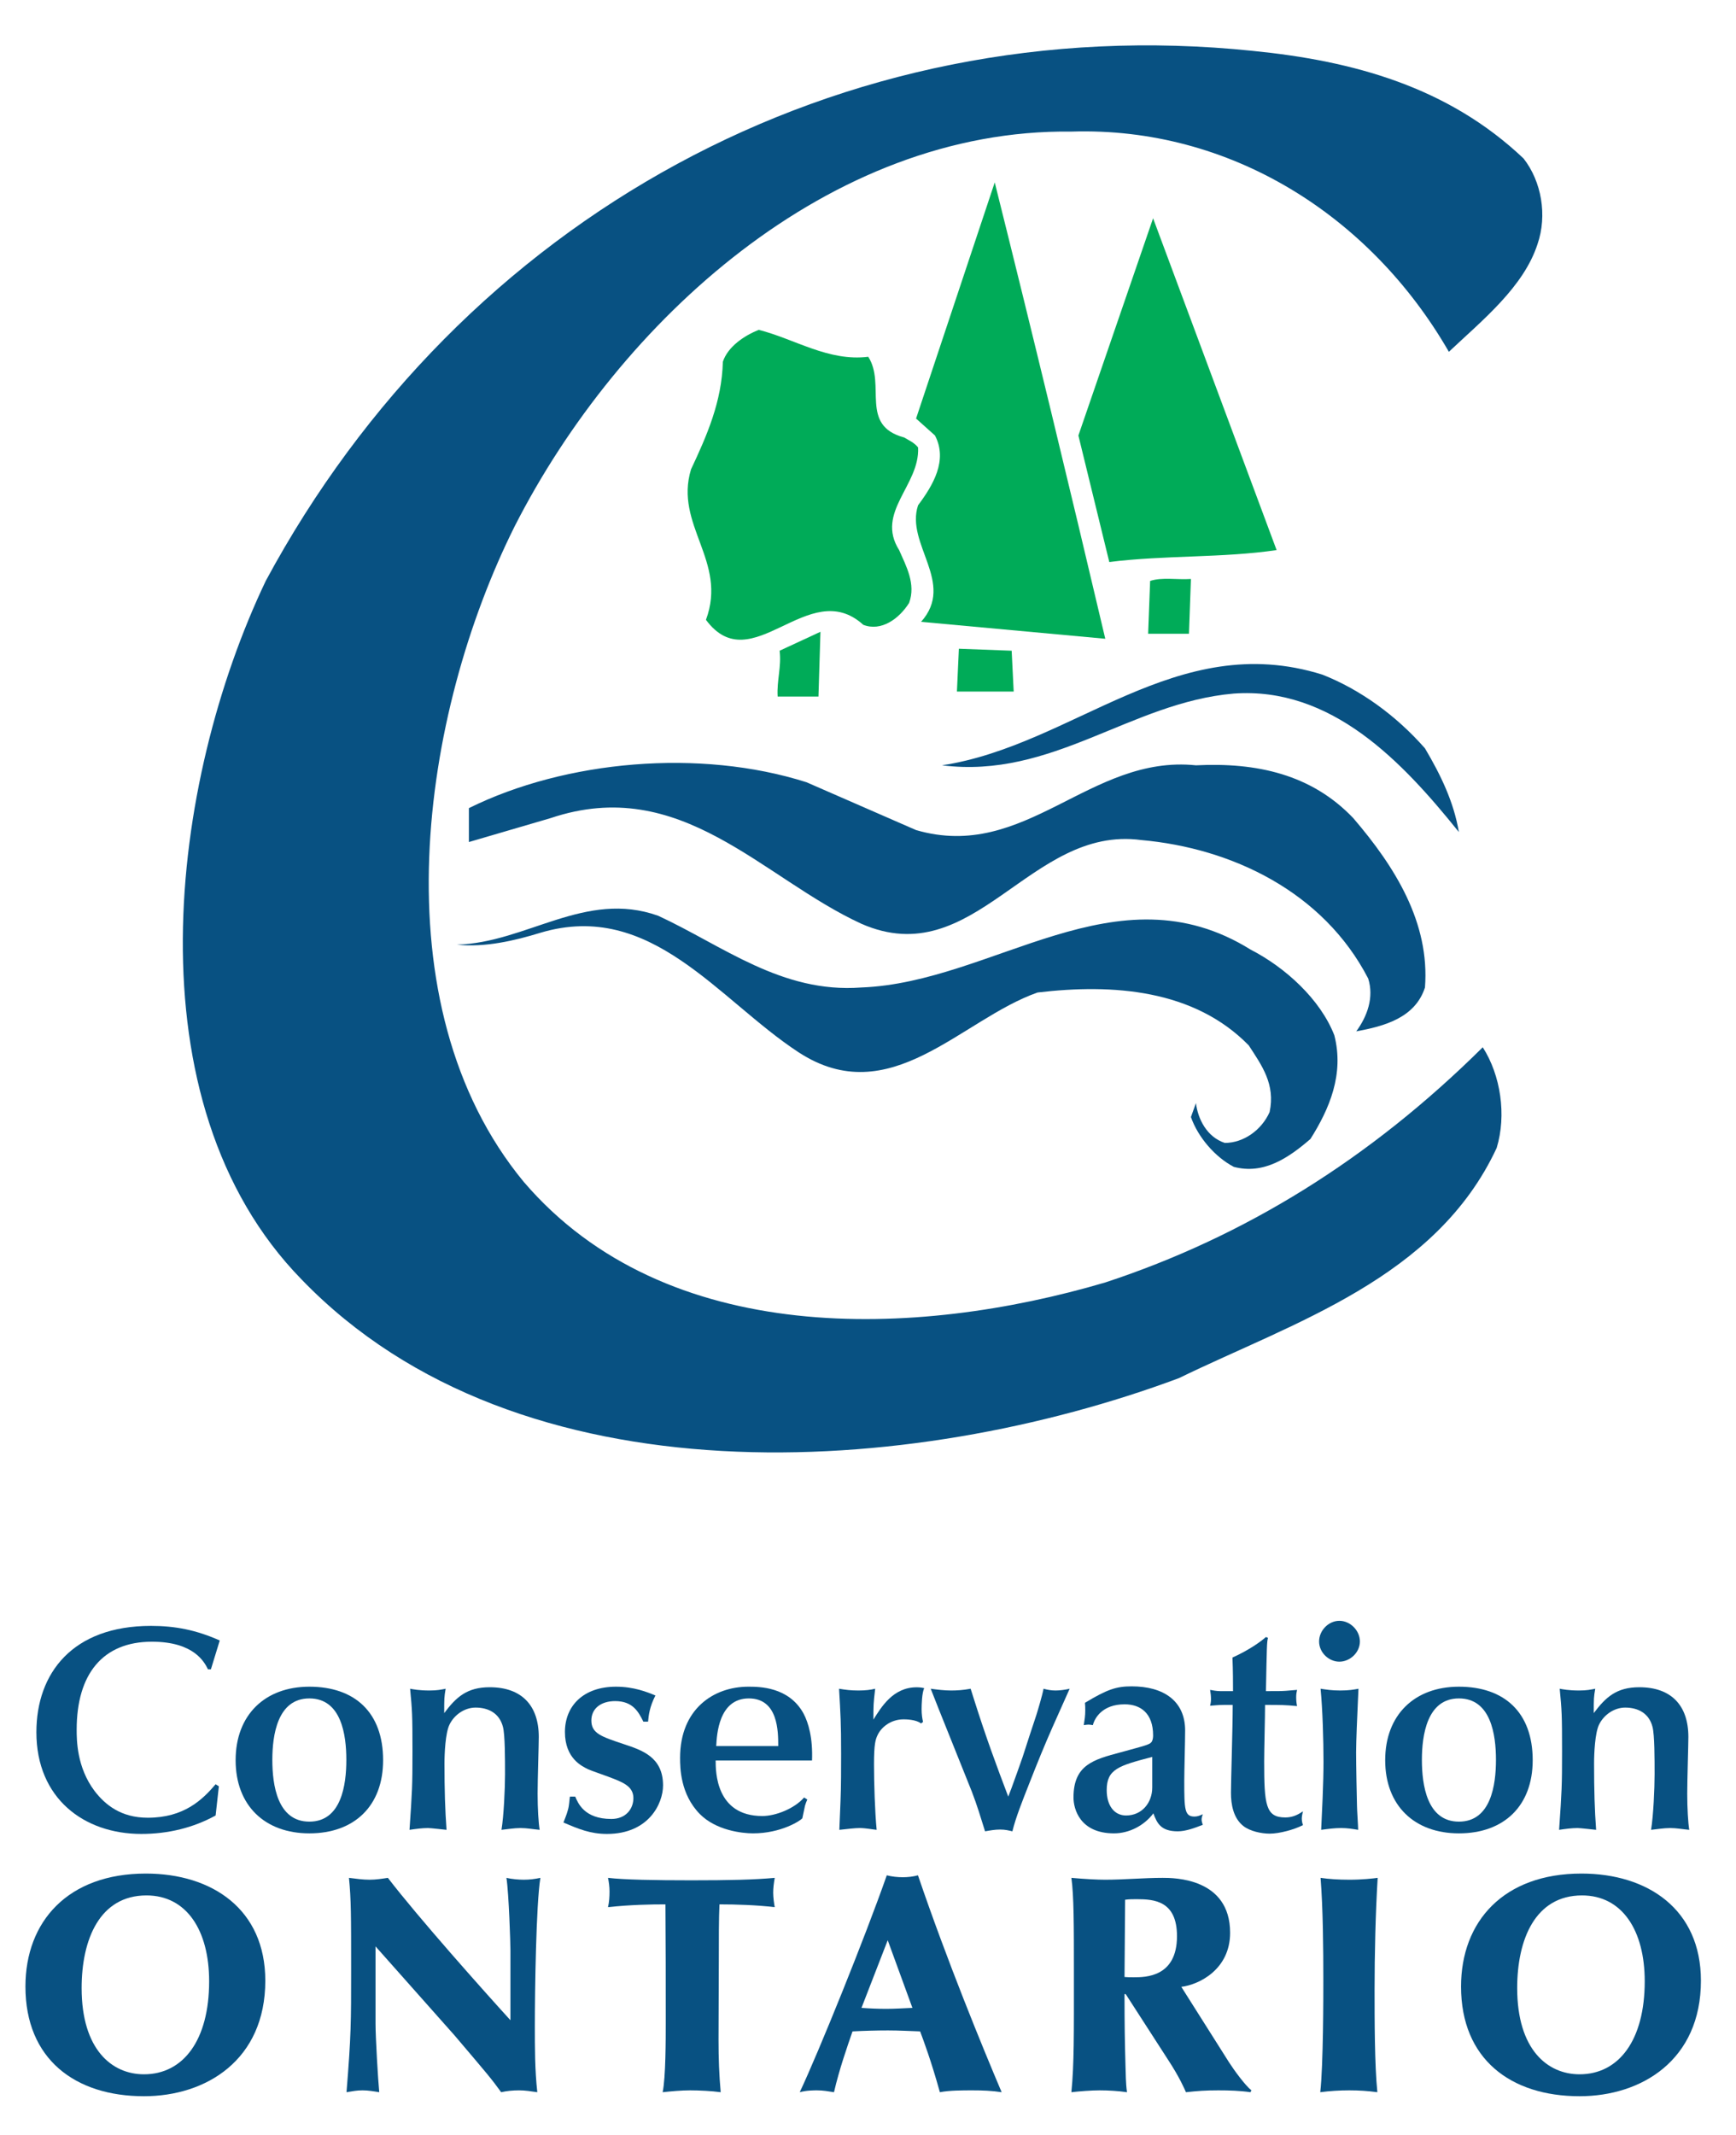 <svg xmlns="http://www.w3.org/2000/svg" xmlns:xlink="http://www.w3.org/1999/xlink" xmlns:serif="http://www.serif.com/" width="285.2" height="350.6" viewBox="0 0 61 75" xml:space="preserve" style="fill-rule:evenodd;clip-rule:evenodd;stroke-linejoin:round;stroke-miterlimit:1.414;">    <g transform="matrix(1,0,0,1,-55,-59)">        <path d="M108.539,64.567C109.169,65.371 109.379,66.562 109.029,67.577C108.539,69.082 107.105,70.236 105.914,71.357C103.149,66.562 98.214,63.446 92.649,63.622C84.144,63.516 76.76,70.272 73.085,77.482C69.794,84.062 68.255,94.282 73.4,100.512C78.404,106.356 87.189,106.008 93.839,104.047C98.739,102.437 103.149,99.708 107.105,95.786C107.735,96.768 107.945,98.167 107.594,99.322C105.459,103.908 100.454,105.446 96.429,107.407C87.05,110.906 73.259,111.888 65.594,103.942C59.504,97.711 60.974,86.443 64.334,79.406C71.195,66.667 84.494,59.282 99.02,60.787C102.554,61.138 105.879,62.047 108.539,64.567Z" style="fill:rgb(8,81,130);fill-rule:nonzero;"></path>        <path d="M93.839,81.437L87.365,80.842C88.589,79.476 86.804,78.11 87.26,76.747C87.785,76.046 88.31,75.17 87.854,74.297L87.189,73.702L89.954,65.407C91.284,70.728 92.579,76.082 93.839,81.437Z" style="fill:rgb(0,171,88);fill-rule:nonzero;"></path>        <path d="M99.86,78.322C97.97,78.602 95.904,78.497 93.98,78.742L92.894,74.297L95.519,66.667" style="fill:rgb(0,171,88);fill-rule:nonzero;"></path>        <path d="M85.509,71.532C86.139,72.511 85.194,73.946 86.769,74.366C86.945,74.472 87.119,74.542 87.26,74.717C87.329,76.046 85.754,76.992 86.594,78.322C86.84,78.883 87.189,79.512 86.945,80.177C86.594,80.736 85.964,81.192 85.334,80.947C83.409,79.198 81.414,82.942 79.805,80.772C80.574,78.708 78.684,77.448 79.28,75.487C79.839,74.297 80.364,73.106 80.399,71.707C80.574,71.182 81.134,70.798 81.659,70.586C82.919,70.903 84.11,71.707 85.509,71.532Z" style="fill:rgb(0,171,88);fill-rule:nonzero;"></path>        <path d="M96.78,81.262L95.345,81.262L95.415,79.406C95.835,79.267 96.36,79.37 96.849,79.337" style="fill:rgb(0,171,88);fill-rule:nonzero;"></path>        <path d="M82.325,83.467C82.289,82.908 82.464,82.416 82.394,81.857L83.829,81.192L83.759,83.467" style="fill:rgb(0,171,88);fill-rule:nonzero;"></path>        <path d="M90.62,83.292L88.625,83.292L88.694,81.787L90.549,81.857L90.62,83.292Z" style="fill:rgb(0,171,88);fill-rule:nonzero;"></path>        <path d="M105.074,85.286C105.635,86.232 106.089,87.178 106.265,88.226C104.27,85.742 101.784,83.117 98.354,83.362C94.715,83.676 91.985,86.371 88.1,85.882C92.72,85.183 96.324,81.086 101.469,82.697C102.8,83.222 104.06,84.132 105.074,85.286Z" style="fill:rgb(8,81,130);fill-rule:nonzero;"></path>        <path d="M87.189,88.157C91.04,89.278 93.279,85.498 97.025,85.882C99.159,85.776 101.084,86.196 102.554,87.737C104.024,89.45 105.249,91.411 105.074,93.686C104.724,94.771 103.604,95.052 102.659,95.227C103.044,94.702 103.289,94.037 103.079,93.372C101.504,90.326 98.285,88.788 95.099,88.507C91.179,87.982 89.255,93.197 85.265,91.447C81.764,89.837 78.929,86.196 74.345,87.737L71.474,88.577L71.474,87.386C74.87,85.706 79.595,85.286 83.339,86.477" style="fill:rgb(8,81,130);fill-rule:nonzero;"></path>        <path d="M85.265,93.686C89.919,93.511 94.224,89.417 98.949,92.357C100.175,92.988 101.399,94.106 101.889,95.366C102.239,96.732 101.714,97.956 101.049,99.007C100.28,99.672 99.404,100.267 98.354,99.986C97.689,99.636 97.094,98.938 96.849,98.237L97.025,97.747C97.094,98.306 97.409,98.938 98.039,99.146C98.705,99.146 99.335,98.69 99.614,98.062C99.824,97.082 99.335,96.418 98.879,95.717C96.954,93.756 94.119,93.547 91.46,93.862C88.764,94.807 86.279,98.062 83.06,95.962C80.225,94.106 77.879,90.607 73.994,91.762C73.085,92.042 72.035,92.287 71.054,92.182C73.505,92.112 75.569,90.257 78.125,91.166C80.399,92.218 82.464,93.898 85.265,93.686Z" style="fill:rgb(8,81,130);fill-rule:nonzero;"></path>        <path d="M62.407,117.636L62.304,117.636C62.181,117.389 61.82,116.666 60.333,116.666C58.608,116.666 57.69,117.802 57.69,119.753C57.69,120.115 57.69,121.075 58.319,121.91C58.691,122.395 59.249,122.849 60.187,122.849C61.458,122.849 62.108,122.22 62.573,121.673L62.687,121.745L62.573,122.77C61.788,123.202 60.901,123.418 59.961,123.418C57.948,123.418 56.274,122.17 56.274,119.846C56.274,117.77 57.545,116.11 60.302,116.11C61.147,116.11 61.892,116.254 62.718,116.623" style="fill:rgb(8,81,130);fill-rule:nonzero;"></path>        <path d="M65.867,122.986C66.993,122.986 67.167,121.694 67.167,120.816C67.167,119.94 66.993,118.658 65.867,118.658C64.742,118.658 64.566,119.959 64.566,120.816C64.566,121.694 64.742,122.986 65.867,122.986ZM65.867,118.246C67.457,118.246 68.459,119.143 68.459,120.828C68.459,122.426 67.457,123.398 65.867,123.398C64.308,123.398 63.276,122.426 63.276,120.828C63.276,119.237 64.308,118.246 65.867,118.246Z" style="fill:rgb(8,81,130);fill-rule:nonzero;"></path>        <path d="M73.889,122.004C73.889,122.52 73.92,123.036 73.961,123.274C73.734,123.254 73.517,123.211 73.29,123.211C73.063,123.211 72.815,123.254 72.619,123.274C72.701,122.779 72.744,121.807 72.744,121.322C72.744,120.785 72.744,119.94 72.671,119.659C72.547,119.174 72.154,118.98 71.71,118.98C71.318,118.98 70.957,119.237 70.792,119.578C70.647,119.875 70.616,120.59 70.616,120.941C70.616,121.879 70.637,122.57 70.688,123.274C70.585,123.264 70.132,123.211 70.038,123.211C69.832,123.211 69.604,123.242 69.387,123.274C69.48,121.901 69.491,121.745 69.491,120.516C69.491,119.206 69.48,119.081 69.408,118.318C69.511,118.337 69.718,118.38 70.089,118.38C70.368,118.38 70.493,118.349 70.657,118.318C70.606,118.615 70.606,118.658 70.606,119.174C71.029,118.608 71.411,118.265 72.206,118.265C73.331,118.265 73.93,118.908 73.93,120.01C73.93,120.3 73.889,121.498 73.889,122.004Z" style="fill:rgb(8,81,130);fill-rule:nonzero;"></path>        <path d="M75.211,122.107C75.304,122.323 75.52,122.892 76.48,122.892C76.997,122.892 77.255,122.532 77.255,122.16C77.255,121.726 76.853,121.591 76.367,121.406C76.233,121.354 75.747,121.188 75.665,121.147C75.458,121.044 74.849,120.775 74.849,119.837C74.849,118.918 75.5,118.246 76.645,118.246C77.266,118.246 77.729,118.43 78.029,118.555C77.823,118.958 77.792,119.246 77.771,119.474L77.605,119.474C77.44,119.143 77.244,118.752 76.614,118.752C76.119,118.752 75.778,119.009 75.778,119.434C75.778,119.887 76.13,120 76.903,120.259C77.555,120.475 78.297,120.713 78.297,121.714C78.297,122.354 77.792,123.418 76.326,123.418C75.738,123.418 75.324,123.242 74.797,123.017C74.828,122.933 74.912,122.736 74.952,122.582C75.004,122.407 75.004,122.22 75.024,122.107" style="fill:rgb(8,81,130);fill-rule:nonzero;"></path>        <path d="M82.345,120.331C82.345,119.825 82.345,118.658 81.312,118.658C80.249,118.658 80.187,119.94 80.166,120.331L82.345,120.331ZM80.146,120.838C80.146,121.219 80.146,122.789 81.787,122.789C82.253,122.789 82.914,122.53 83.254,122.138L83.367,122.21C83.336,122.282 83.305,122.354 83.286,122.426L83.192,122.87C83.119,122.954 82.448,123.398 81.457,123.398C81.075,123.398 80.156,123.295 79.588,122.717C78.907,122.023 78.896,121.106 78.896,120.744C78.896,119.03 80.074,118.246 81.293,118.246C81.674,118.246 82.717,118.246 83.233,119.186C83.409,119.515 83.563,120.053 83.533,120.838" style="fill:rgb(8,81,130);fill-rule:nonzero;"></path>        <path d="M84.534,122.263C84.555,121.807 84.555,121.013 84.555,120.61C84.555,119.484 84.534,119.227 84.483,118.318C84.72,118.358 84.896,118.38 85.164,118.38C85.412,118.38 85.587,118.358 85.752,118.318C85.69,118.843 85.69,118.896 85.69,119.402C85.969,118.958 86.382,118.267 87.208,118.267C87.312,118.267 87.394,118.277 87.477,118.298C87.394,118.452 87.384,118.896 87.384,119.04C87.384,119.206 87.404,119.362 87.435,119.484L87.363,119.537C87.187,119.393 86.805,119.393 86.754,119.393C86.288,119.393 85.958,119.681 85.835,119.95C85.763,120.103 85.711,120.259 85.711,120.972C85.711,121.632 85.742,122.635 85.804,123.274C85.68,123.264 85.422,123.211 85.205,123.211C85.03,123.211 84.802,123.242 84.493,123.274" style="fill:rgb(8,81,130);fill-rule:nonzero;"></path>        <path d="M89.231,118.709C89.656,120.053 90.017,121.022 90.429,122.107L90.543,121.81C90.616,121.61 90.884,120.869 90.935,120.713C91.008,120.485 91.338,119.465 91.411,119.258C91.451,119.134 91.626,118.555 91.669,118.318C91.813,118.358 91.948,118.38 92.092,118.38C92.226,118.38 92.422,118.358 92.587,118.318L91.988,119.659C91.7,120.31 91.431,120.972 91.173,121.632C90.924,122.263 90.697,122.83 90.574,123.326C90.44,123.295 90.325,123.264 90.141,123.264C89.964,123.264 89.79,123.295 89.614,123.326C89.469,122.861 89.325,122.386 89.149,121.932C88.922,121.354 87.9,118.834 87.704,118.318C87.931,118.349 88.178,118.38 88.416,118.38C88.623,118.38 88.839,118.368 89.107,118.318" style="fill:rgb(8,81,130);fill-rule:nonzero;"></path>        <path d="M95.489,120.713C94.312,121.022 93.889,121.138 93.889,121.879C93.889,122.426 94.157,122.77 94.569,122.77C95.127,122.77 95.489,122.323 95.489,121.788L95.489,120.713ZM94.734,120.454C95.344,120.29 95.426,120.259 95.479,120.166C95.51,120.103 95.52,120.031 95.52,119.959C95.52,119.174 95.076,118.865 94.519,118.865C93.734,118.865 93.465,119.35 93.402,119.597C93.352,119.59 93.3,119.578 93.248,119.578C93.197,119.578 93.135,119.59 93.083,119.597C93.114,119.402 93.135,119.268 93.135,119.09C93.135,118.999 93.135,118.906 93.125,118.812C93.908,118.339 94.229,118.234 94.766,118.234C95.881,118.234 96.645,118.74 96.645,119.784C96.645,120.166 96.615,121.21 96.615,121.55C96.615,122.561 96.624,122.808 96.976,122.808C97.079,122.808 97.172,122.77 97.265,122.726C97.245,122.789 97.224,122.849 97.224,122.911C97.224,122.974 97.245,123.036 97.265,123.098C96.996,123.202 96.677,123.326 96.386,123.326C95.778,123.326 95.654,123.026 95.529,122.695C95.21,123.12 94.684,123.398 94.146,123.398C92.948,123.398 92.722,122.542 92.722,122.138C92.722,120.991 93.424,120.806 94.384,120.55" style="fill:rgb(8,81,130);fill-rule:nonzero;"></path>        <path d="M99.557,116.532C99.516,116.676 99.516,116.851 99.485,118.402C99.949,118.402 100.011,118.402 100.196,118.39L100.579,118.358C100.558,118.452 100.548,118.512 100.548,118.618C100.548,118.73 100.558,118.824 100.579,118.927C100.134,118.886 100.021,118.886 99.454,118.886C99.454,119.33 99.423,120.434 99.423,120.869C99.423,122.395 99.474,122.839 100.165,122.839C100.394,122.839 100.579,122.767 100.786,122.623C100.775,122.676 100.745,122.789 100.745,122.87C100.745,122.974 100.764,123.036 100.786,123.108C100.486,123.264 99.96,123.408 99.619,123.408C99.33,123.408 98.927,123.326 98.69,123.139C98.339,122.861 98.256,122.386 98.256,121.973C98.256,121.519 98.317,119.712 98.317,118.886L98.008,118.886C97.811,118.886 97.646,118.908 97.523,118.915C97.533,118.865 97.554,118.793 97.554,118.69C97.554,118.577 97.544,118.483 97.523,118.358C97.596,118.37 97.74,118.402 97.874,118.402L98.328,118.402C98.328,118.111 98.328,117.698 98.308,117.223C98.896,116.957 99.299,116.666 99.485,116.501" style="fill:rgb(8,81,130);fill-rule:nonzero;"></path>        <path d="M101.477,122.16C101.497,121.632 101.508,121.26 101.508,120.878C101.508,120.144 101.477,119.04 101.405,118.318C101.611,118.349 101.796,118.38 102.096,118.38C102.406,118.38 102.571,118.349 102.737,118.318L102.716,118.783C102.695,119.215 102.654,120.178 102.654,120.547C102.654,121.003 102.675,122.066 102.685,122.426C102.685,122.563 102.726,123.149 102.726,123.274C102.53,123.242 102.355,123.211 102.126,123.211C101.89,123.211 101.663,123.242 101.426,123.274L101.477,122.16ZM101.353,116.657C101.353,116.273 101.683,115.932 102.066,115.932C102.448,115.932 102.787,116.273 102.787,116.657C102.787,117.048 102.437,117.367 102.066,117.367C101.694,117.367 101.353,117.048 101.353,116.657Z" style="fill:rgb(8,81,130);fill-rule:nonzero;"></path>        <path d="M106.267,122.986C107.394,122.986 107.569,121.694 107.569,120.816C107.569,119.94 107.394,118.658 106.267,118.658C105.143,118.658 104.966,119.959 104.966,120.816C104.966,121.694 105.143,122.986 106.267,122.986ZM106.267,118.246C107.857,118.246 108.86,119.143 108.86,120.828C108.86,122.426 107.857,123.398 106.267,123.398C104.708,123.398 103.676,122.426 103.676,120.828C103.676,119.237 104.708,118.246 106.267,118.246Z" style="fill:rgb(8,81,130);fill-rule:nonzero;"></path>        <path d="M114.291,122.004C114.291,122.52 114.322,123.036 114.362,123.274C114.135,123.254 113.918,123.211 113.692,123.211C113.464,123.211 113.216,123.254 113.02,123.274C113.102,122.779 113.144,121.807 113.144,121.322C113.144,120.785 113.144,119.94 113.071,119.659C112.948,119.174 112.555,118.98 112.111,118.98C111.719,118.98 111.358,119.237 111.192,119.578C111.048,119.875 111.017,120.59 111.017,120.941C111.017,121.879 111.037,122.57 111.089,123.274C110.986,123.264 110.532,123.211 110.439,123.211C110.232,123.211 110.005,123.242 109.788,123.274C109.882,121.901 109.892,121.745 109.892,120.516C109.892,119.206 109.882,119.081 109.809,118.318C109.913,118.337 110.119,118.38 110.49,118.38C110.769,118.38 110.893,118.349 111.058,118.318C111.006,118.615 111.006,118.658 111.006,119.174C111.43,118.608 111.812,118.265 112.607,118.265C113.732,118.265 114.331,118.908 114.331,120.01C114.331,120.3 114.291,121.498 114.291,122.004Z" style="fill:rgb(8,81,130);fill-rule:nonzero;"></path>        <path d="M60.143,125.578C58.494,125.578 57.864,127.13 57.864,128.832C57.864,130.992 58.927,131.861 60.055,131.861C61.434,131.861 62.345,130.668 62.345,128.594C62.345,126.804 61.553,125.578 60.143,125.578ZM60.055,132.631C57.636,132.631 55.889,131.328 55.889,128.779C55.889,126.49 57.386,124.81 60.12,124.81C62.454,124.81 64.319,126.067 64.319,128.573C64.319,131.362 62.236,132.631 60.055,132.631Z" style="fill:rgb(8,81,130);fill-rule:nonzero;"></path>        <path d="M72.934,127.5C72.934,127.294 72.88,125.513 72.793,124.961C72.967,125.004 73.227,125.026 73.402,125.026C73.596,125.026 73.792,125.004 73.986,124.961C73.835,125.892 73.792,128.942 73.792,130.145C73.792,130.93 73.792,131.719 73.878,132.49C73.65,132.458 73.455,132.425 73.238,132.425C73.01,132.425 72.804,132.446 72.608,132.49C72.262,132.012 72.131,131.861 70.97,130.495L68.193,127.368L68.193,130.08C68.193,130.57 68.279,132.034 68.323,132.49C68.127,132.458 67.932,132.425 67.737,132.425C67.52,132.425 67.379,132.458 67.173,132.49C67.335,130.495 67.335,130.015 67.335,128.225C67.335,126.274 67.335,125.729 67.259,124.961C67.509,124.992 67.748,125.026 67.986,125.026C68.203,125.026 68.42,124.992 68.627,124.961C69.69,126.348 72.024,128.964 72.934,129.962" style="fill:rgb(8,81,130);fill-rule:nonzero;"></path>        <path d="M78.381,125.892C77.859,125.892 77.166,125.904 76.363,125.99C76.406,125.806 76.416,125.623 76.416,125.438C76.416,125.275 76.395,125.112 76.363,124.961C76.916,125.026 78.012,125.047 79.292,125.047C80.638,125.047 81.516,125.026 82.222,124.961C82.189,125.155 82.168,125.318 82.168,125.482C82.168,125.654 82.2,125.87 82.222,125.99C81.582,125.916 80.886,125.892 80.28,125.892C80.257,126.37 80.257,127.109 80.257,127.932C80.257,128.573 80.247,129.929 80.247,130.646C80.247,131.297 80.269,131.892 80.323,132.49C80.009,132.446 79.553,132.425 79.249,132.425C78.945,132.425 78.576,132.458 78.283,132.49C78.392,131.981 78.392,130.625 78.392,130.015C78.392,128.65 78.392,127.195 78.381,125.892Z" style="fill:rgb(8,81,130);fill-rule:nonzero;"></path>        <path d="M86.193,127.152L85.271,129.528C85.564,129.55 85.857,129.562 86.15,129.562C86.453,129.562 86.757,129.54 87.061,129.528L86.193,127.152ZM86.16,124.872C86.345,124.918 86.54,124.939 86.725,124.939C86.898,124.939 87.083,124.918 87.256,124.872C88.276,127.867 89.524,130.906 90.197,132.49C89.86,132.437 89.513,132.425 89.177,132.425C88.818,132.425 88.363,132.425 88.026,132.49C87.712,131.362 87.452,130.678 87.332,130.354C86.963,130.342 86.594,130.32 86.204,130.32C85.802,130.32 85.379,130.332 84.956,130.354C84.772,130.884 84.49,131.688 84.305,132.49C84.098,132.458 83.925,132.425 83.707,132.425C83.6,132.425 83.339,132.425 83.101,132.49C83.763,131.09 85.412,127.01 86.16,124.872Z" style="fill:rgb(8,81,130);fill-rule:nonzero;"></path>        <path d="M94.515,128.443C94.602,128.453 94.71,128.453 94.841,128.453C95.242,128.453 96.359,128.453 96.359,127.01C96.359,125.774 95.567,125.71 94.949,125.71C94.807,125.71 94.678,125.71 94.536,125.729L94.515,128.443ZM96.511,128.789L98.193,131.448C98.367,131.719 98.757,132.252 98.974,132.425L98.941,132.49C98.573,132.437 98.193,132.425 97.813,132.425C97.347,132.425 97.086,132.446 96.674,132.49C96.631,132.391 96.446,131.959 96.045,131.35L94.568,129.062C94.558,129.05 94.548,129.038 94.526,129.038C94.515,129.038 94.515,129.072 94.515,129.106C94.515,130.126 94.526,130.721 94.548,131.525C94.558,131.849 94.558,132.175 94.602,132.49C94.297,132.446 93.951,132.425 93.636,132.425C93.354,132.425 92.919,132.458 92.648,132.49C92.746,131.491 92.736,130.471 92.736,128.29C92.736,126.61 92.736,125.599 92.648,124.961C93.126,125.004 93.56,125.026 93.831,125.026C94.504,125.026 95.188,124.961 95.859,124.961C96.251,124.961 98.226,124.961 98.226,126.89C98.226,128.182 97.13,128.714 96.511,128.789Z" style="fill:rgb(8,81,130);fill-rule:nonzero;"></path>        <path d="M103.401,132.49C103.065,132.446 102.772,132.425 102.414,132.425C102.077,132.425 101.73,132.446 101.394,132.49C101.502,131.537 101.502,129.094 101.502,128.573C101.502,127.445 101.491,126.034 101.405,124.961C101.698,125.004 102.034,125.026 102.424,125.026C102.869,125.026 103.26,124.982 103.412,124.961C103.336,126.197 103.303,127.651 103.303,128.89C103.303,129.919 103.303,131.537 103.401,132.49Z" style="fill:rgb(8,81,130);fill-rule:nonzero;"></path>        <path d="M110.594,125.578C108.945,125.578 108.315,127.13 108.315,128.832C108.315,130.992 109.379,131.861 110.507,131.861C111.885,131.861 112.797,130.668 112.797,128.594C112.797,126.804 112.004,125.578 110.594,125.578ZM110.507,132.631C108.088,132.631 106.342,131.328 106.342,128.779C106.342,126.49 107.839,124.81 110.573,124.81C112.905,124.81 114.772,126.067 114.772,128.573C114.772,131.362 112.688,132.631 110.507,132.631Z" style="fill:rgb(8,81,130);fill-rule:nonzero;"></path>    </g></svg>